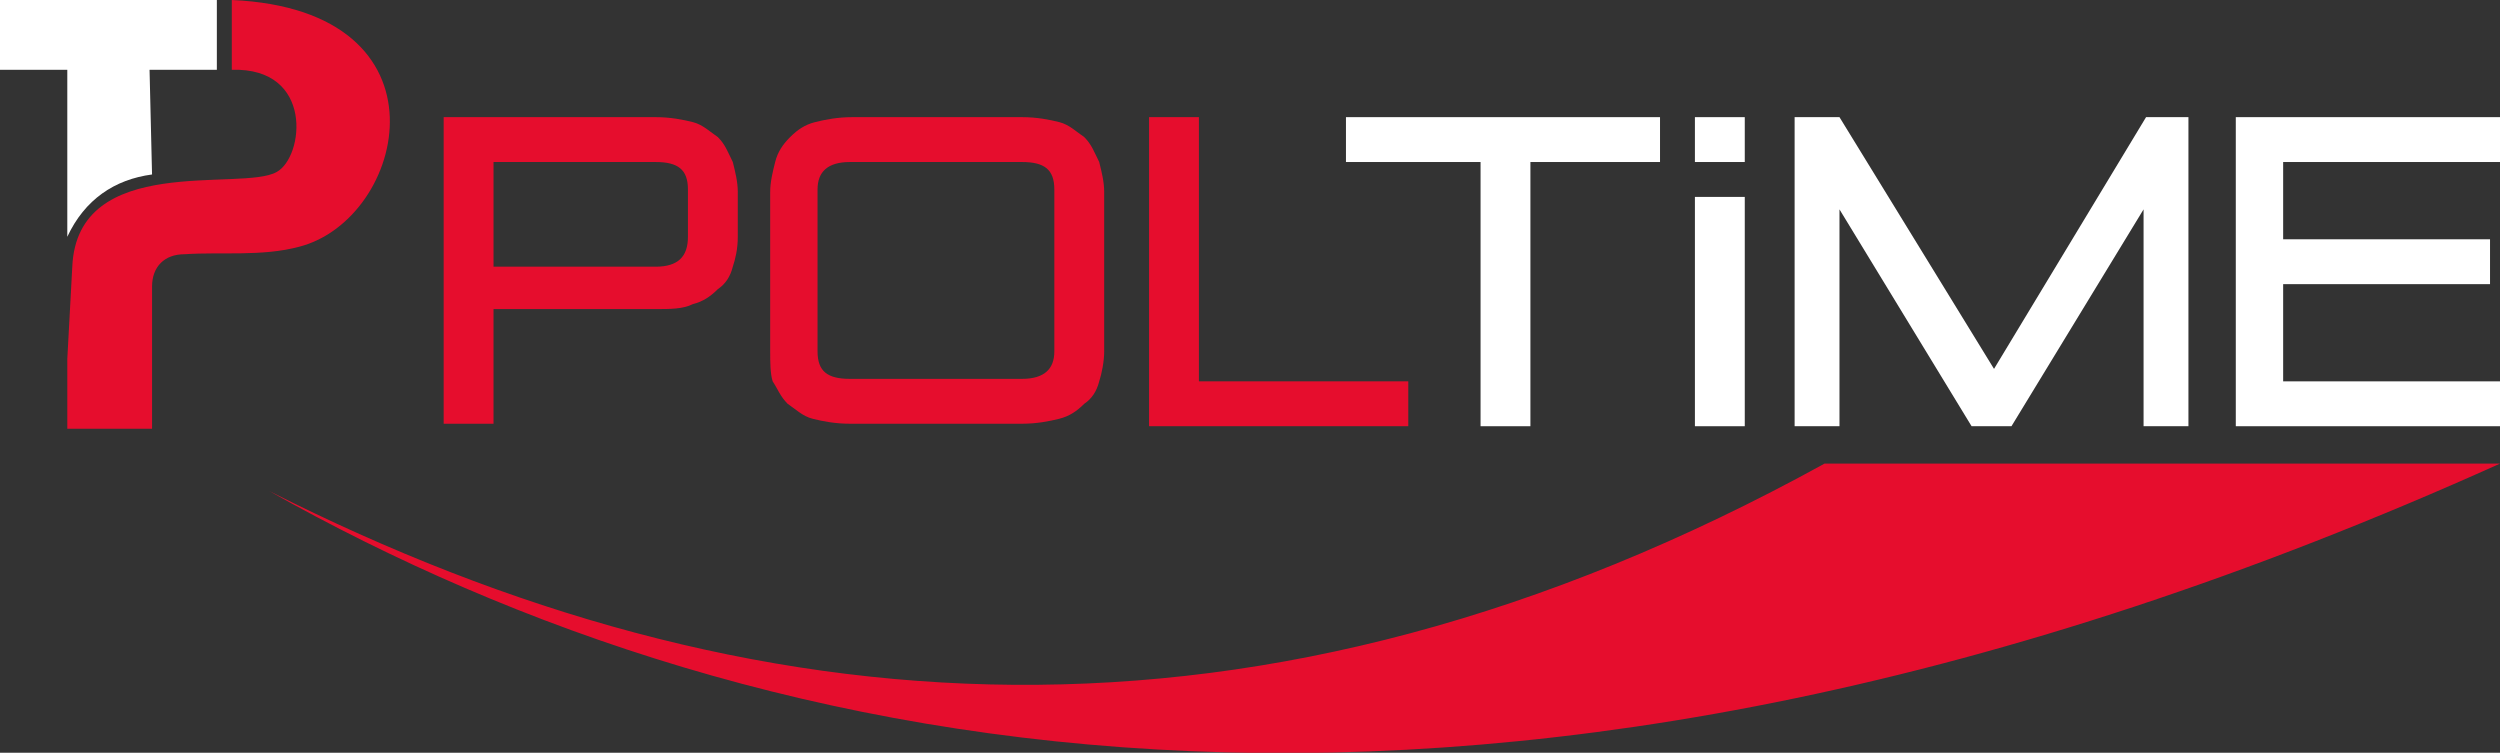 <?xml version="1.0" encoding="utf-8"?>
<!-- Generator: Adobe Illustrator 26.3.1, SVG Export Plug-In . SVG Version: 6.00 Build 0)  -->
<svg version="1.1" id="Layer_1" xmlns="http://www.w3.org/2000/svg" xmlns:xlink="http://www.w3.org/1999/xlink" x="0px" y="0px"
	 viewBox="0 0 100.3 30.2" style="enable-background:new 0 0 100.3 30.2;" xml:space="preserve">
<rect x="0" y="0" width="100.3" height="30.2" fill="#333333" stroke="none"/>
<style type="text/css">
	.st0{fill-rule:evenodd;clip-rule:evenodd;fill:#FFFFFF;}
	.st1{fill-rule:evenodd;clip-rule:evenodd;fill:#E60D2D;}
</style>
<g>
	<polygon class="st0" points="89.7,17.1 89.7,4.7 100.3,4.7 100.3,6.5 91.6,6.5 91.6,9.6 99.9,9.6 99.9,11.4 91.6,11.4 91.6,15.3 
		100.3,15.3 100.3,17.1 	"/>
	<path class="st1" d="M100.3,18.6H73.2C50.5,31.1,30,29.4,10.8,19.7C30.5,30.8,59.9,36.8,100.3,18.6z"/>
	<path class="st1" d="M46.1,17.1V4.7h2v10.6h8.4v1.8H46.1z M32.8,14.1c0,0.8,0.4,1.1,1.3,1.1H41c0.9,0,1.3-0.4,1.3-1.1V7.6
		c0-0.8-0.4-1.1-1.3-1.1h-6.9c-0.9,0-1.3,0.4-1.3,1.1V14.1z M30.9,14.1V7.7c0-0.4,0.1-0.8,0.2-1.2c0.1-0.4,0.3-0.7,0.6-1
		c0.3-0.3,0.6-0.5,1-0.6c0.4-0.1,0.9-0.2,1.5-0.2H41c0.6,0,1.1,0.1,1.5,0.2c0.4,0.1,0.7,0.4,1,0.6c0.3,0.3,0.4,0.6,0.6,1
		c0.1,0.4,0.2,0.8,0.2,1.2v6.4c0,0.4-0.1,0.9-0.2,1.2c-0.1,0.4-0.3,0.7-0.6,0.9c-0.3,0.3-0.6,0.5-1,0.6c-0.4,0.1-0.9,0.2-1.5,0.2
		h-6.9c-0.6,0-1.1-0.1-1.5-0.2c-0.4-0.1-0.7-0.4-1-0.6c-0.3-0.3-0.4-0.6-0.6-0.9C30.9,15,30.9,14.5,30.9,14.1z M19.8,10.7h6.5
		c0.9,0,1.3-0.4,1.3-1.2V7.6c0-0.8-0.4-1.1-1.3-1.1h-6.5V10.7z M17.8,17.1V4.7h8.5c0.6,0,1.1,0.1,1.5,0.2c0.4,0.1,0.7,0.4,1,0.6
		c0.3,0.3,0.4,0.6,0.6,1c0.1,0.4,0.2,0.8,0.2,1.2v1.8c0,0.5-0.1,0.9-0.2,1.2c-0.1,0.4-0.3,0.7-0.6,0.9c-0.3,0.3-0.6,0.5-1,0.6
		c-0.4,0.2-0.9,0.2-1.5,0.2h-6.5v4.6H17.8z"/>
	<polygon class="st0" points="72,17.1 72,4.7 73.8,4.7 80,14.8 86.1,4.7 87.8,4.7 87.8,17.1 86,17.1 86,8.4 80.7,17.1 79.1,17.1 
		73.8,8.4 73.8,17.1 	"/>
	<path class="st0" d="M68,6.5V4.7h2v1.8H68z M68,17.1V7.9h2v9.2H68z"/>
	<polygon class="st0" points="54,6.5 54,4.7 66.6,4.7 66.6,6.5 61.4,6.5 61.4,17.1 59.4,17.1 59.4,6.5 	"/>
	<path class="st0" d="M0,0v2.8l2.7,0l0,6.7C3.4,8,4.6,7.2,6.1,7L6,2.8l2.7,0l0-2.8L0,0z"/>
	<path class="st1" d="M9.3,0l0,2.8c3.3-0.1,2.9,3.5,1.8,4.1c-1.4,0.8-8-0.8-8.2,3.8l-0.2,3.7l0,2.8l3.4,0l0-5.7
		c0-0.8,0.5-1.3,1.3-1.3c1.5-0.1,3.1,0.1,4.6-0.3C16.3,8.8,18.3,0.4,9.3,0z"/>
</g>
</svg>

